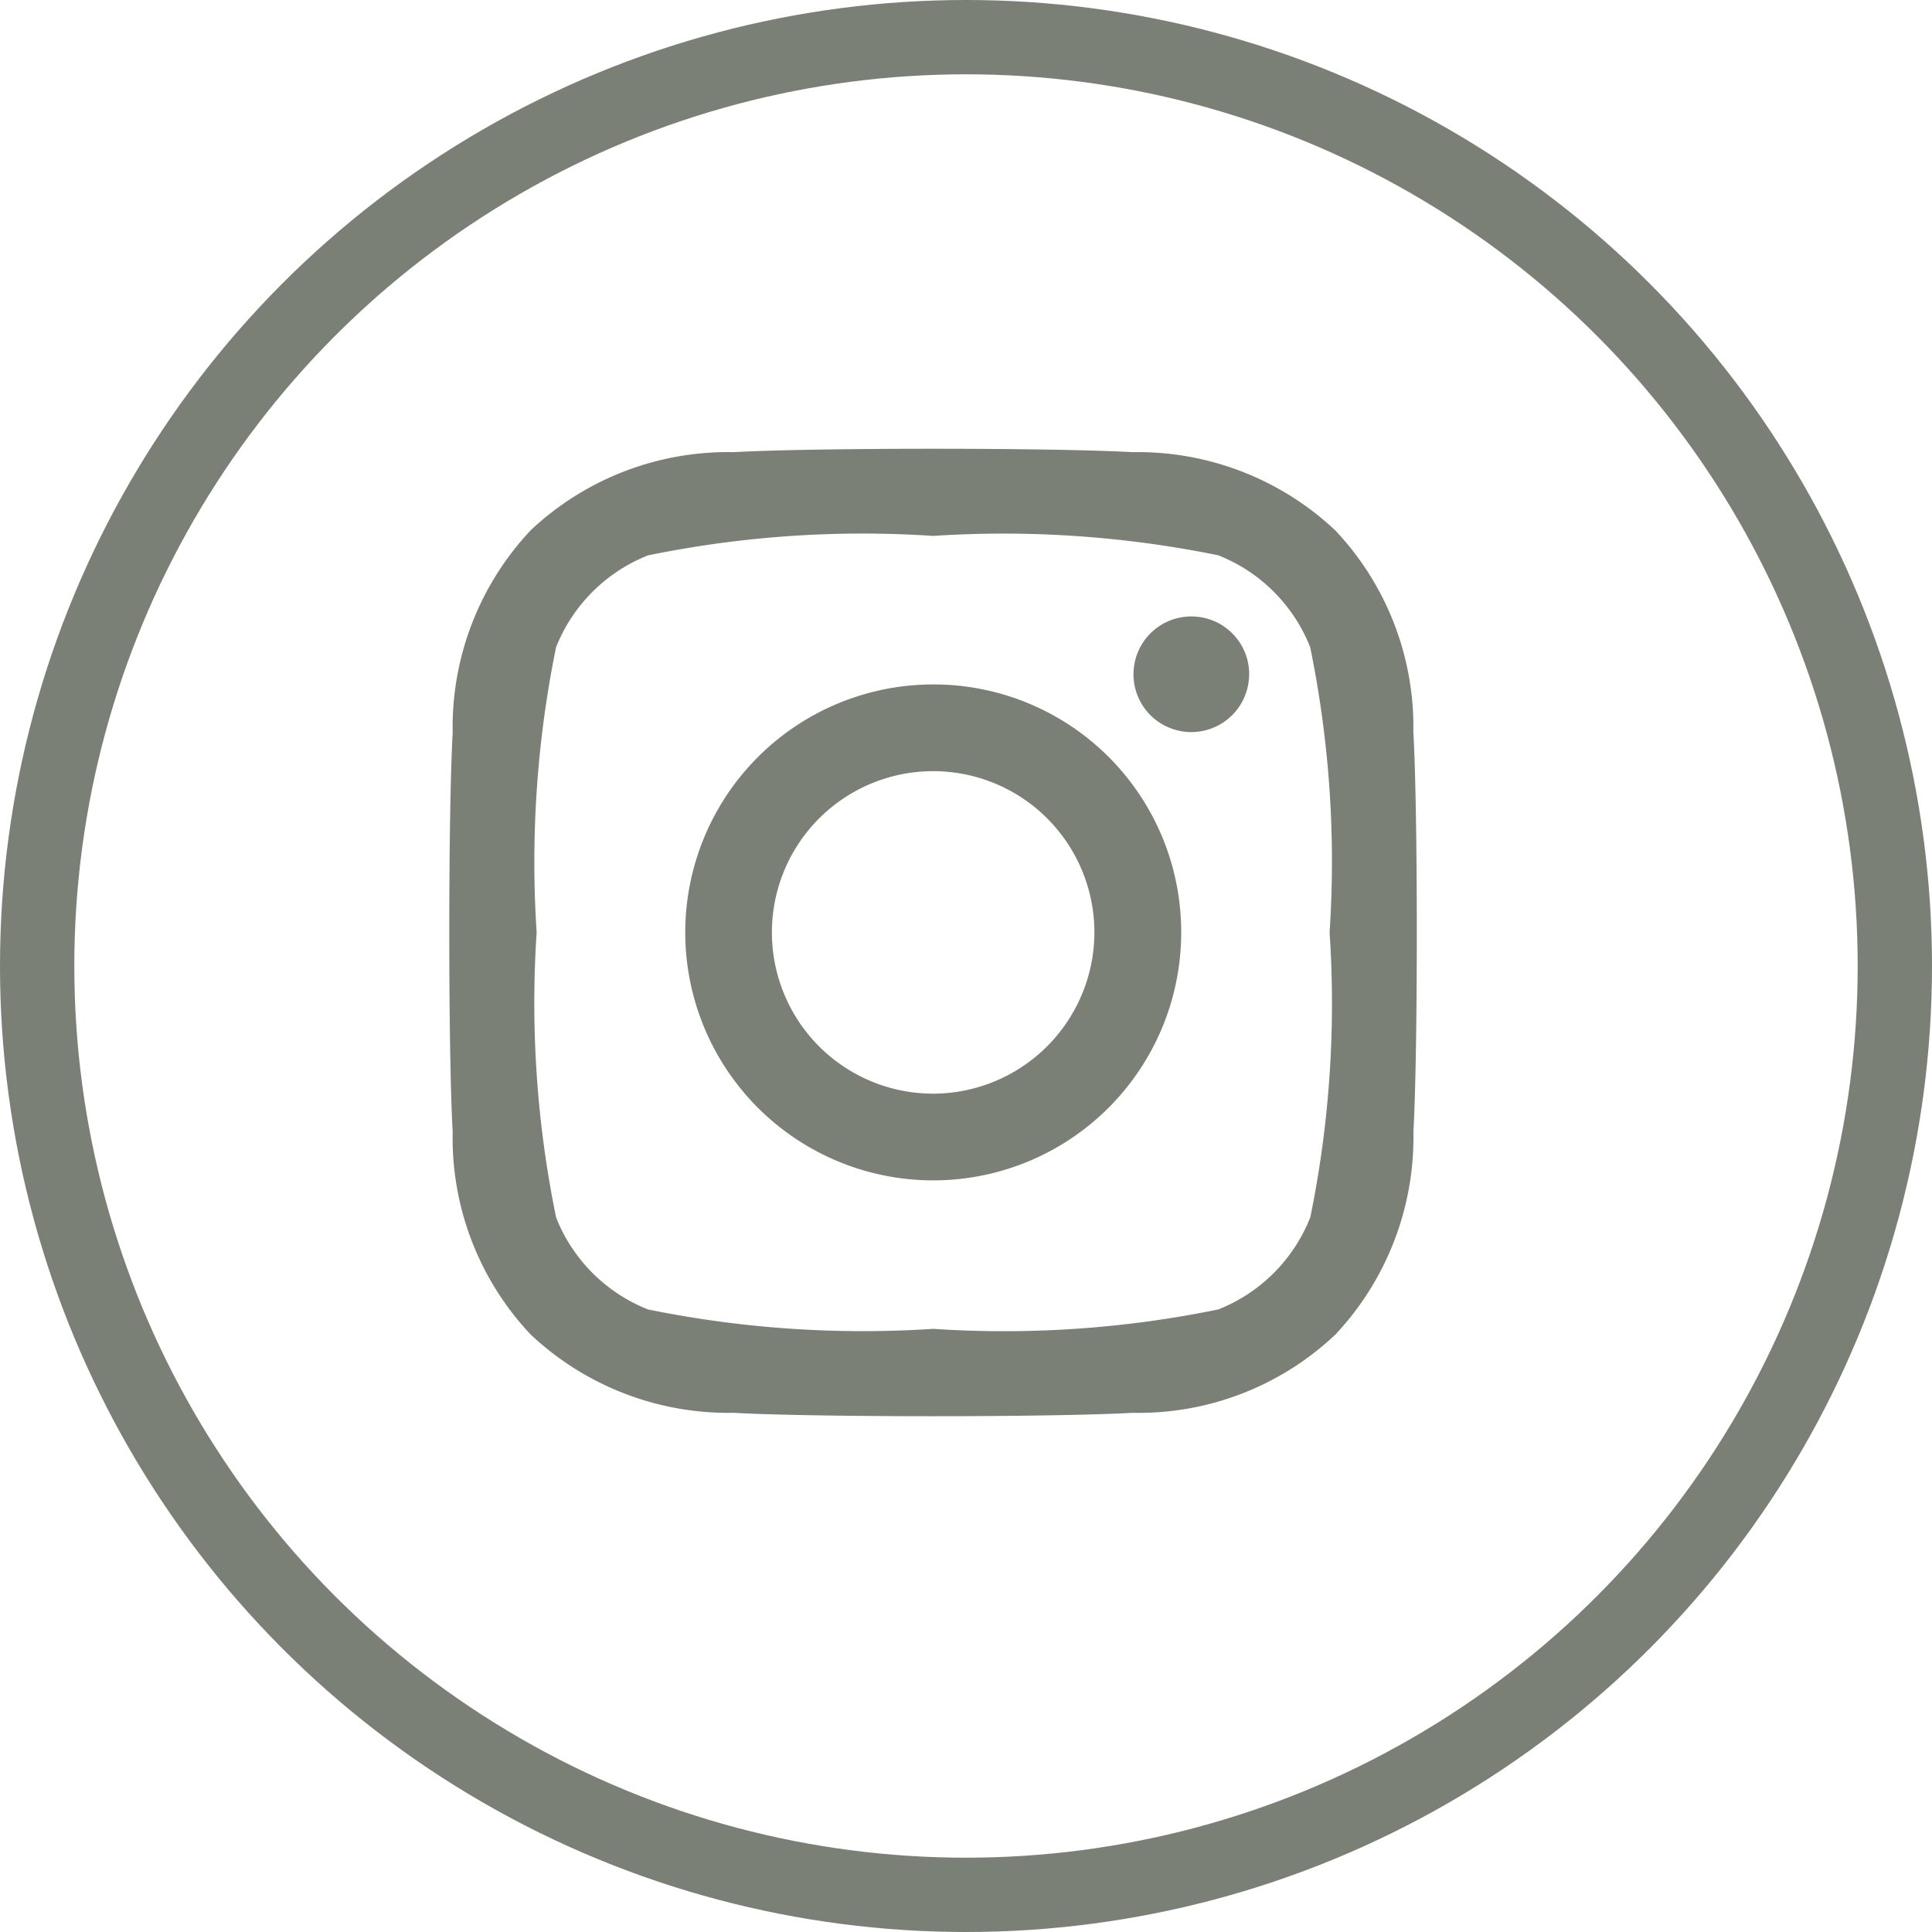 <?xml version="1.0" encoding="UTF-8"?>
<svg xmlns="http://www.w3.org/2000/svg" width="26" height="26" viewBox="0 0 26 26">
  <defs>
    <style>
      .cls-1, .cls-4 {
        fill: none;
      }

      .cls-1 {
        stroke: #7a8076;
      }

      .cls-2 {
        fill: #7a8076;
      }

      .cls-3 {
        stroke: none;
      }
    </style>
  </defs>
  <g id="Group_25380" data-name="Group 25380" transform="translate(-0.461 -0.035)">
    <g id="Ellipse_2520" data-name="Ellipse 2520" class="cls-1" transform="translate(0.461 0.035)">
      <circle class="cls-3" cx="13" cy="13" r="13"></circle>
      <circle class="cls-4" cx="13" cy="13" r="12.5"></circle>
    </g>
    <path id="Icon_awesome-instagram" data-name="Icon awesome-instagram" class="cls-2" d="M6.506,5.409A3.337,3.337,0,1,0,9.844,8.746,3.332,3.332,0,0,0,6.506,5.409Zm0,5.507a2.17,2.17,0,1,1,2.17-2.17A2.174,2.174,0,0,1,6.506,10.916Zm4.252-5.644a.778.778,0,1,1-.778-.778A.777.777,0,0,1,10.759,5.272Zm2.21.79a3.852,3.852,0,0,0-1.052-2.728A3.878,3.878,0,0,0,9.19,2.283c-1.075-.061-4.3-.061-5.371,0A3.872,3.872,0,0,0,1.092,3.332,3.865,3.865,0,0,0,.04,6.06c-.061,1.075-.061,4.3,0,5.371a3.852,3.852,0,0,0,1.051,2.728,3.883,3.883,0,0,0,2.728,1.052c1.075.061,4.3.061,5.371,0a3.852,3.852,0,0,0,2.728-1.052,3.878,3.878,0,0,0,1.051-2.728c.061-1.075.061-4.293,0-5.368Zm-1.388,6.521a2.2,2.2,0,0,1-1.237,1.237,14.346,14.346,0,0,1-3.837.261,14.458,14.458,0,0,1-3.837-.261,2.2,2.2,0,0,1-1.237-1.237A14.346,14.346,0,0,1,1.17,8.746a14.458,14.458,0,0,1,.261-3.837A2.2,2.2,0,0,1,2.669,3.672,14.346,14.346,0,0,1,6.506,3.41a14.458,14.458,0,0,1,3.837.261,2.2,2.2,0,0,1,1.237,1.237,14.346,14.346,0,0,1,.261,3.837A14.338,14.338,0,0,1,11.581,12.583Z" transform="translate(6.513 3.837)"></path>
  </g>
</svg>
